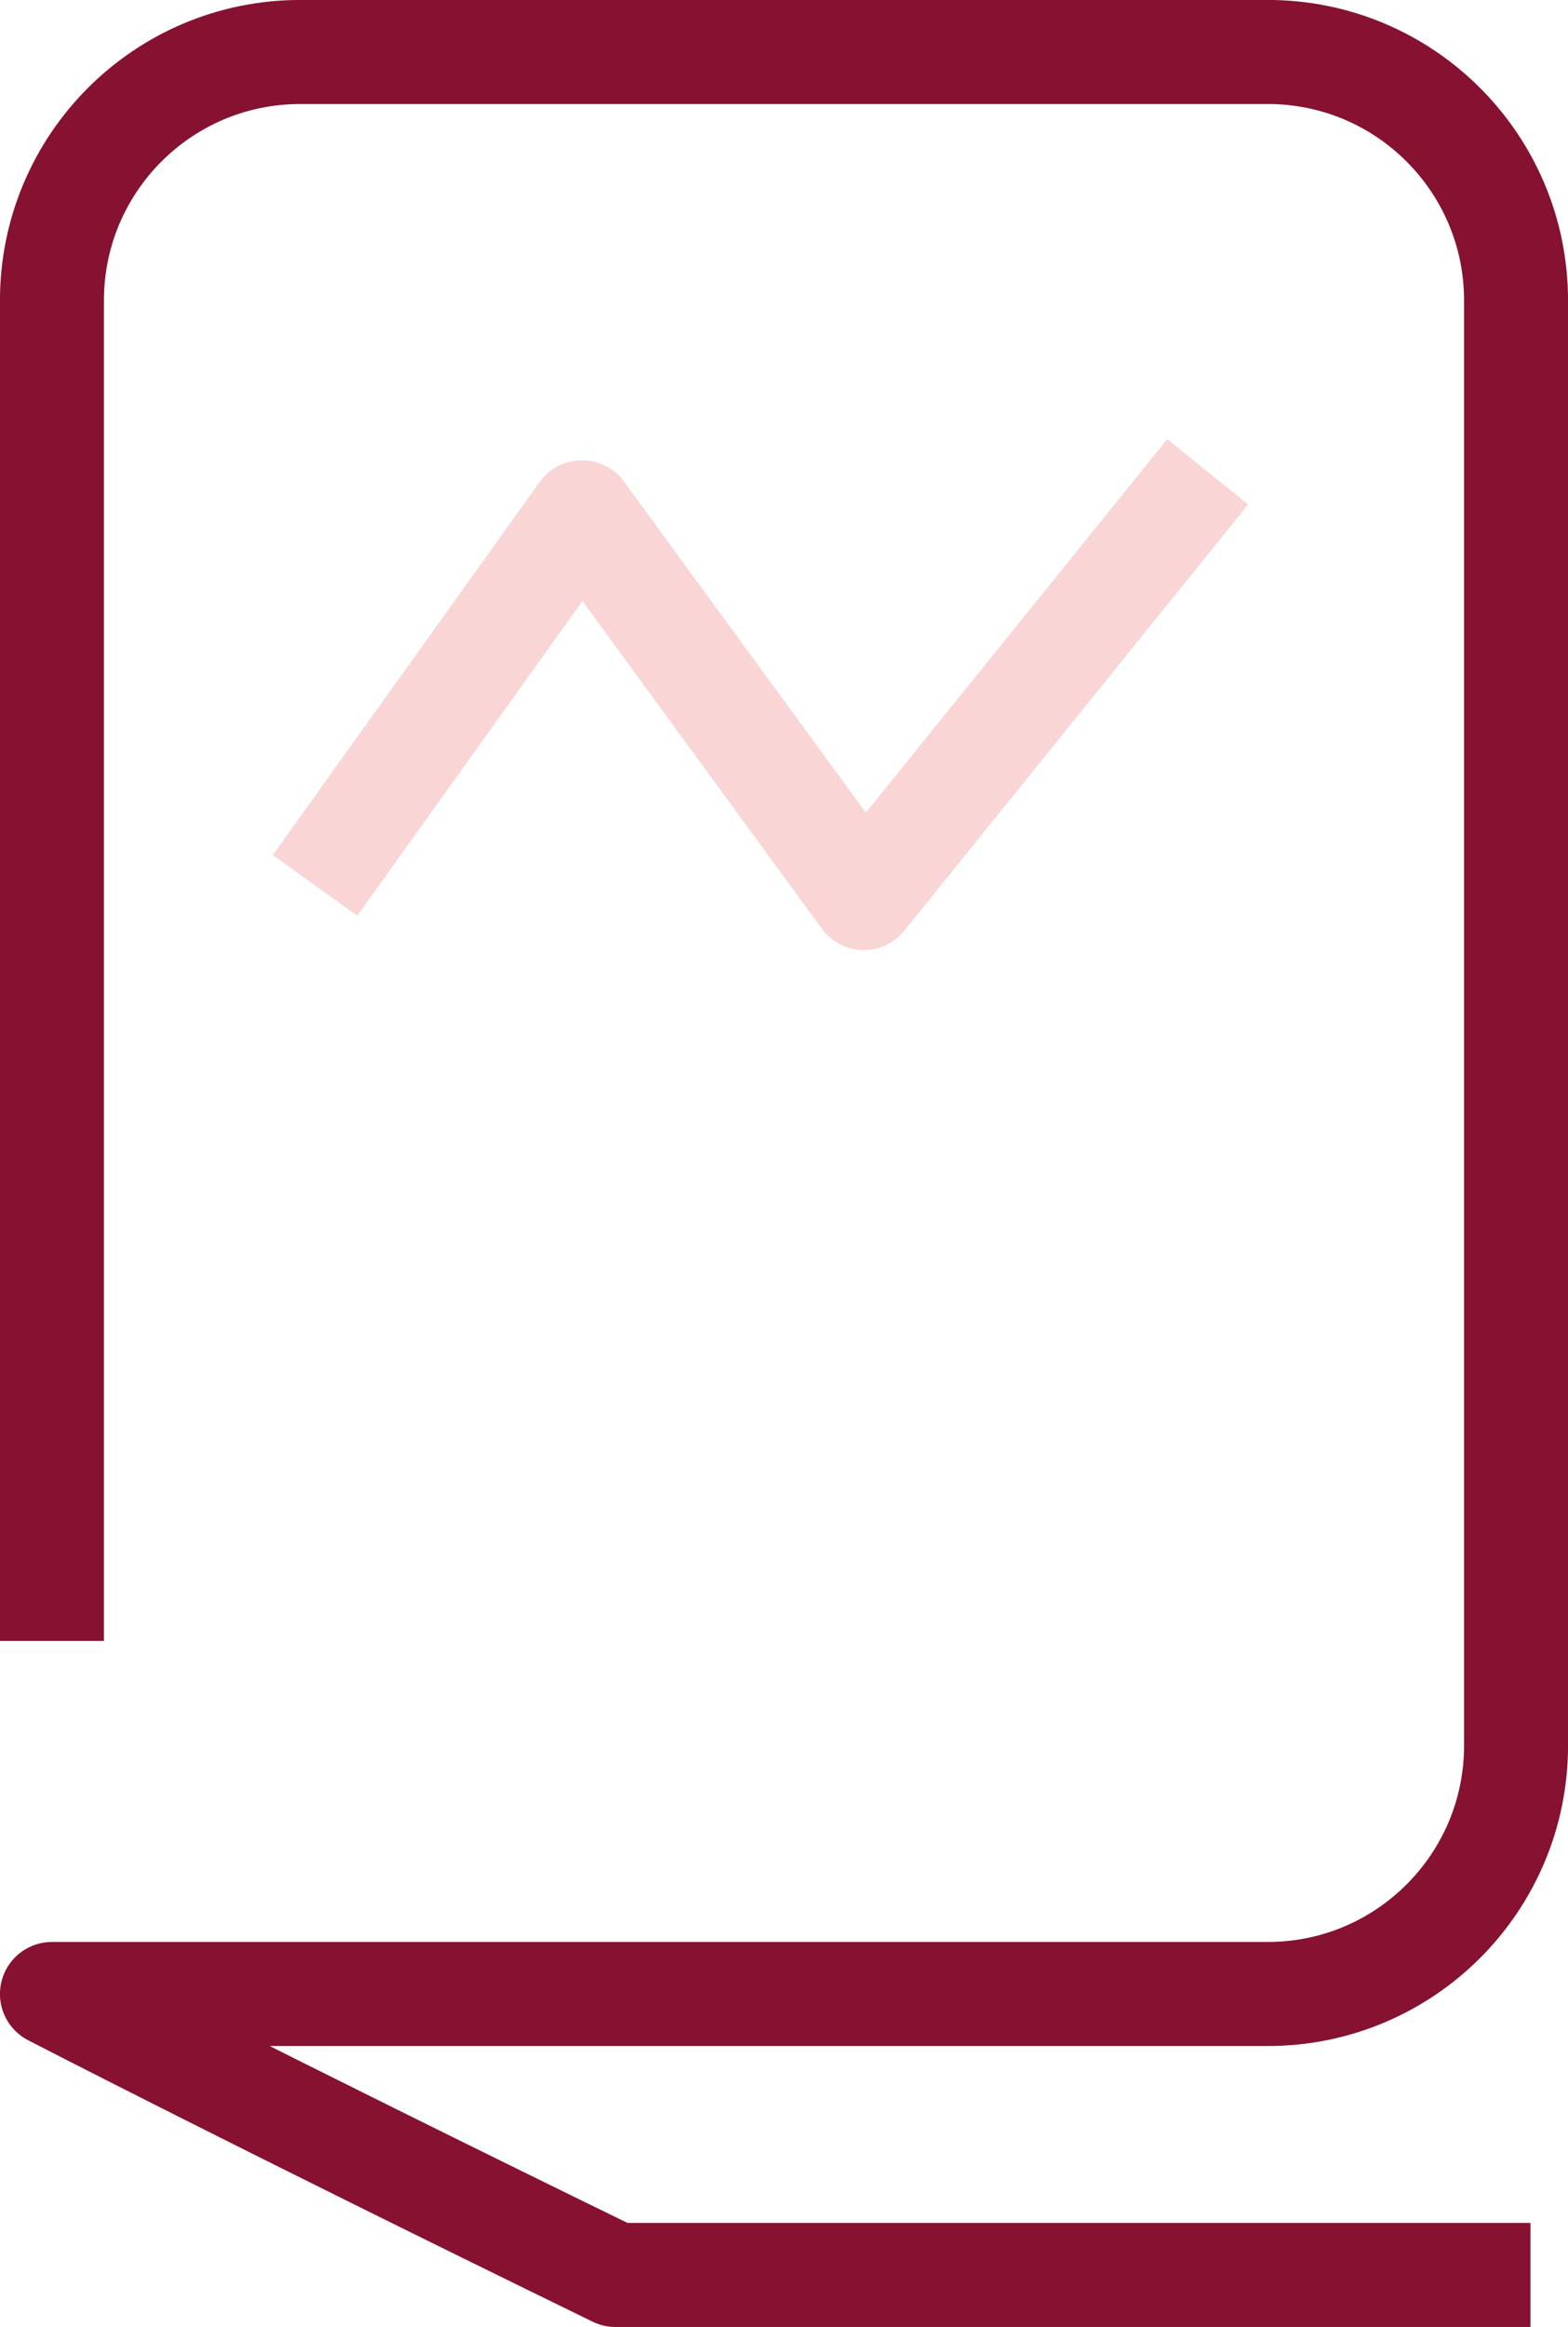 <?xml version="1.0" encoding="UTF-8"?>
<svg id="Calque_2" data-name="Calque 2" xmlns="http://www.w3.org/2000/svg" viewBox="0 0 195.6 290.03">
  <defs>
    <style>
      .cls-1 {
        stroke: #861131;
      }

      .cls-1, .cls-2 {
        fill: none;
        stroke-linejoin: round;
        stroke-width: 12.97px;
      }

      .cls-2 {
        stroke: #fad5d5;
        stroke-linecap: square;
      }
    </style>
  </defs>
  <g id="Calque_1-2" data-name="Calque 1">
    <g id="Edition-pictogramme">
      <path class="cls-1" d="M6.48,204.52V37.45c0-17.1,13.86-30.97,30.97-30.97h120.7c17.1,0,30.97,13.86,30.97,30.97V217.56c0,17.1-13.86,30.97-30.97,30.97H6.48s24.98,12.92,70.3,35.02h114.14"/>
      <polyline class="cls-2" points="43.07 105.08 72.6 63.85 107.76 111.93 146.58 63.85"/>
    </g>
  </g>
</svg>